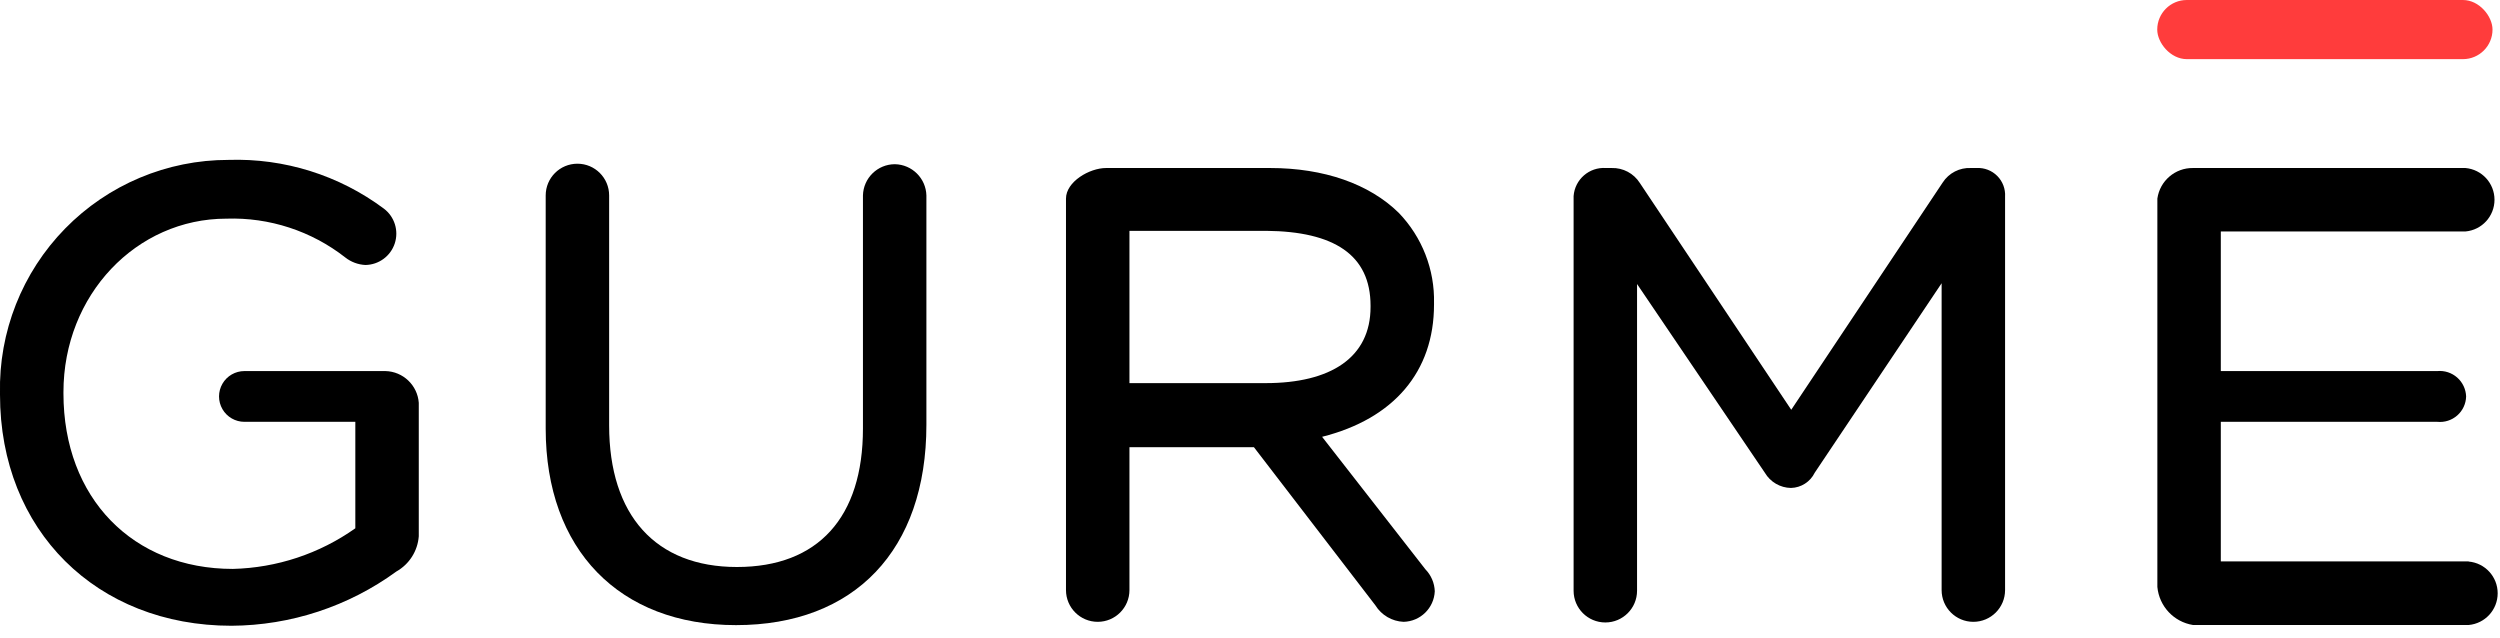 <svg viewBox="0 0 145 37" xmlns="http://www.w3.org/2000/svg"><g><path class="texto" d="M22.354,21.522 L14.176,21.522 C13.65,21.522 13.164,21.802 12.901,22.258 C12.638,22.713 12.638,23.274 12.901,23.73 C13.164,24.185 13.65,24.466 14.176,24.466 L20.609,24.466 L20.609,30.641 C18.528,32.115 16.055,32.935 13.506,32.997 C7.706,32.997 3.68,28.89 3.68,22.817 L3.68,22.744 C3.68,17.098 7.912,12.682 13.131,12.682 C15.623,12.599 18.065,13.397 20.028,14.934 C20.361,15.196 20.767,15.348 21.191,15.369 C21.968,15.359 22.653,14.857 22.896,14.119 C23.139,13.38 22.885,12.569 22.265,12.101 C19.667,10.164 16.488,9.167 13.249,9.274 C9.683,9.273 6.268,10.709 3.775,13.258 C1.282,15.807 -0.079,19.253 -8.67361738e-19,22.817 L-8.67361738e-19,22.891 C-8.67361738e-19,30.766 5.601,36.294 13.425,36.294 C16.866,36.274 20.214,35.172 22.994,33.144 C23.739,32.723 24.225,31.958 24.289,31.105 L24.289,23.362 C24.214,22.342 23.376,21.546 22.354,21.522 Z" fill="#000"></path><path class="texto" d="M51.906,9.524 C50.898,9.524 50.075,10.328 50.051,11.335 L50.051,24.856 C50.051,30.008 47.453,32.886 42.742,32.886 C38.031,32.886 35.33,29.891 35.33,24.672 L35.33,11.335 C35.33,10.319 34.506,9.495 33.49,9.495 C32.474,9.495 31.65,10.319 31.65,11.335 L31.65,24.856 C31.65,31.885 35.926,36.257 42.69,36.257 C49.558,36.257 53.731,31.915 53.731,24.635 L53.731,11.335 C53.704,10.341 52.9,9.544 51.906,9.524 Z" fill="#000000"></path><path class="texto" d="M73.67,9.745 L64.153,9.745 C63.189,9.745 61.827,10.54 61.827,11.519 L61.827,34.226 C61.827,35.242 62.651,36.066 63.668,36.066 C64.684,36.066 65.508,35.242 65.508,34.226 L65.508,25.938 L72.728,25.938 L79.772,35.109 C80.125,35.679 80.737,36.037 81.406,36.066 C82.383,36.044 83.174,35.268 83.217,34.292 C83.2,33.815 83.006,33.361 82.672,33.019 L76.681,25.335 C80.832,24.289 83.173,21.566 83.173,17.665 L83.173,17.591 C83.22,15.639 82.483,13.749 81.126,12.343 C79.419,10.665 76.784,9.745 73.67,9.745 Z M79.492,17.731 L79.492,17.805 C79.492,20.749 77.166,22.221 73.413,22.221 L65.508,22.221 L65.508,13.389 L73.449,13.389 C77.358,13.425 79.492,14.772 79.492,17.731 Z" fill="#000"></path><path class="texto" d="M114.646,9.745 L114.322,9.745 C113.66,9.711 113.031,10.034 112.673,10.592 L103.892,23.767 L95.111,10.614 C94.758,10.056 94.137,9.726 93.477,9.745 L93.146,9.745 C92.179,9.678 91.34,10.405 91.269,11.372 L91.269,34.263 C91.269,35.279 92.093,36.103 93.109,36.103 C94.125,36.103 94.949,35.279 94.949,34.263 L94.949,16.473 L102.361,27.418 C102.678,27.957 103.252,28.292 103.877,28.301 C104.465,28.286 104.996,27.946 105.254,27.418 L112.614,16.428 L112.614,34.226 C112.614,35.242 113.438,36.066 114.454,36.066 C115.471,36.066 116.294,35.242 116.294,34.226 L116.294,11.409 C116.322,10.962 116.158,10.525 115.843,10.207 C115.528,9.889 115.092,9.721 114.646,9.745 L114.646,9.745 Z" fill="#000"></path><path class="texto" d="M143.182,32.562 L128.807,32.562 L128.807,24.466 L141.364,24.466 C141.785,24.509 142.204,24.375 142.521,24.095 C142.839,23.816 143.025,23.417 143.035,22.994 C143.02,22.573 142.833,22.176 142.517,21.898 C142.201,21.619 141.784,21.483 141.364,21.522 L128.807,21.522 L128.807,13.425 L142.998,13.425 C143.951,13.34 144.681,12.542 144.681,11.585 C144.681,10.629 143.951,9.83 142.998,9.745 L127.195,9.745 C126.157,9.731 125.271,10.491 125.127,11.519 L125.127,34.042 C125.231,35.164 126.082,36.073 127.195,36.25 L143.182,36.25 C144.135,36.165 144.865,35.366 144.865,34.41 C144.865,33.453 144.135,32.655 143.182,32.57 L143.182,32.562 Z" fill="#000"></path><rect class="forma" fill="#FF3C3C" x="125.12" y="0" width="19.446" height="3.43" rx="1.715"></rect></g></svg>